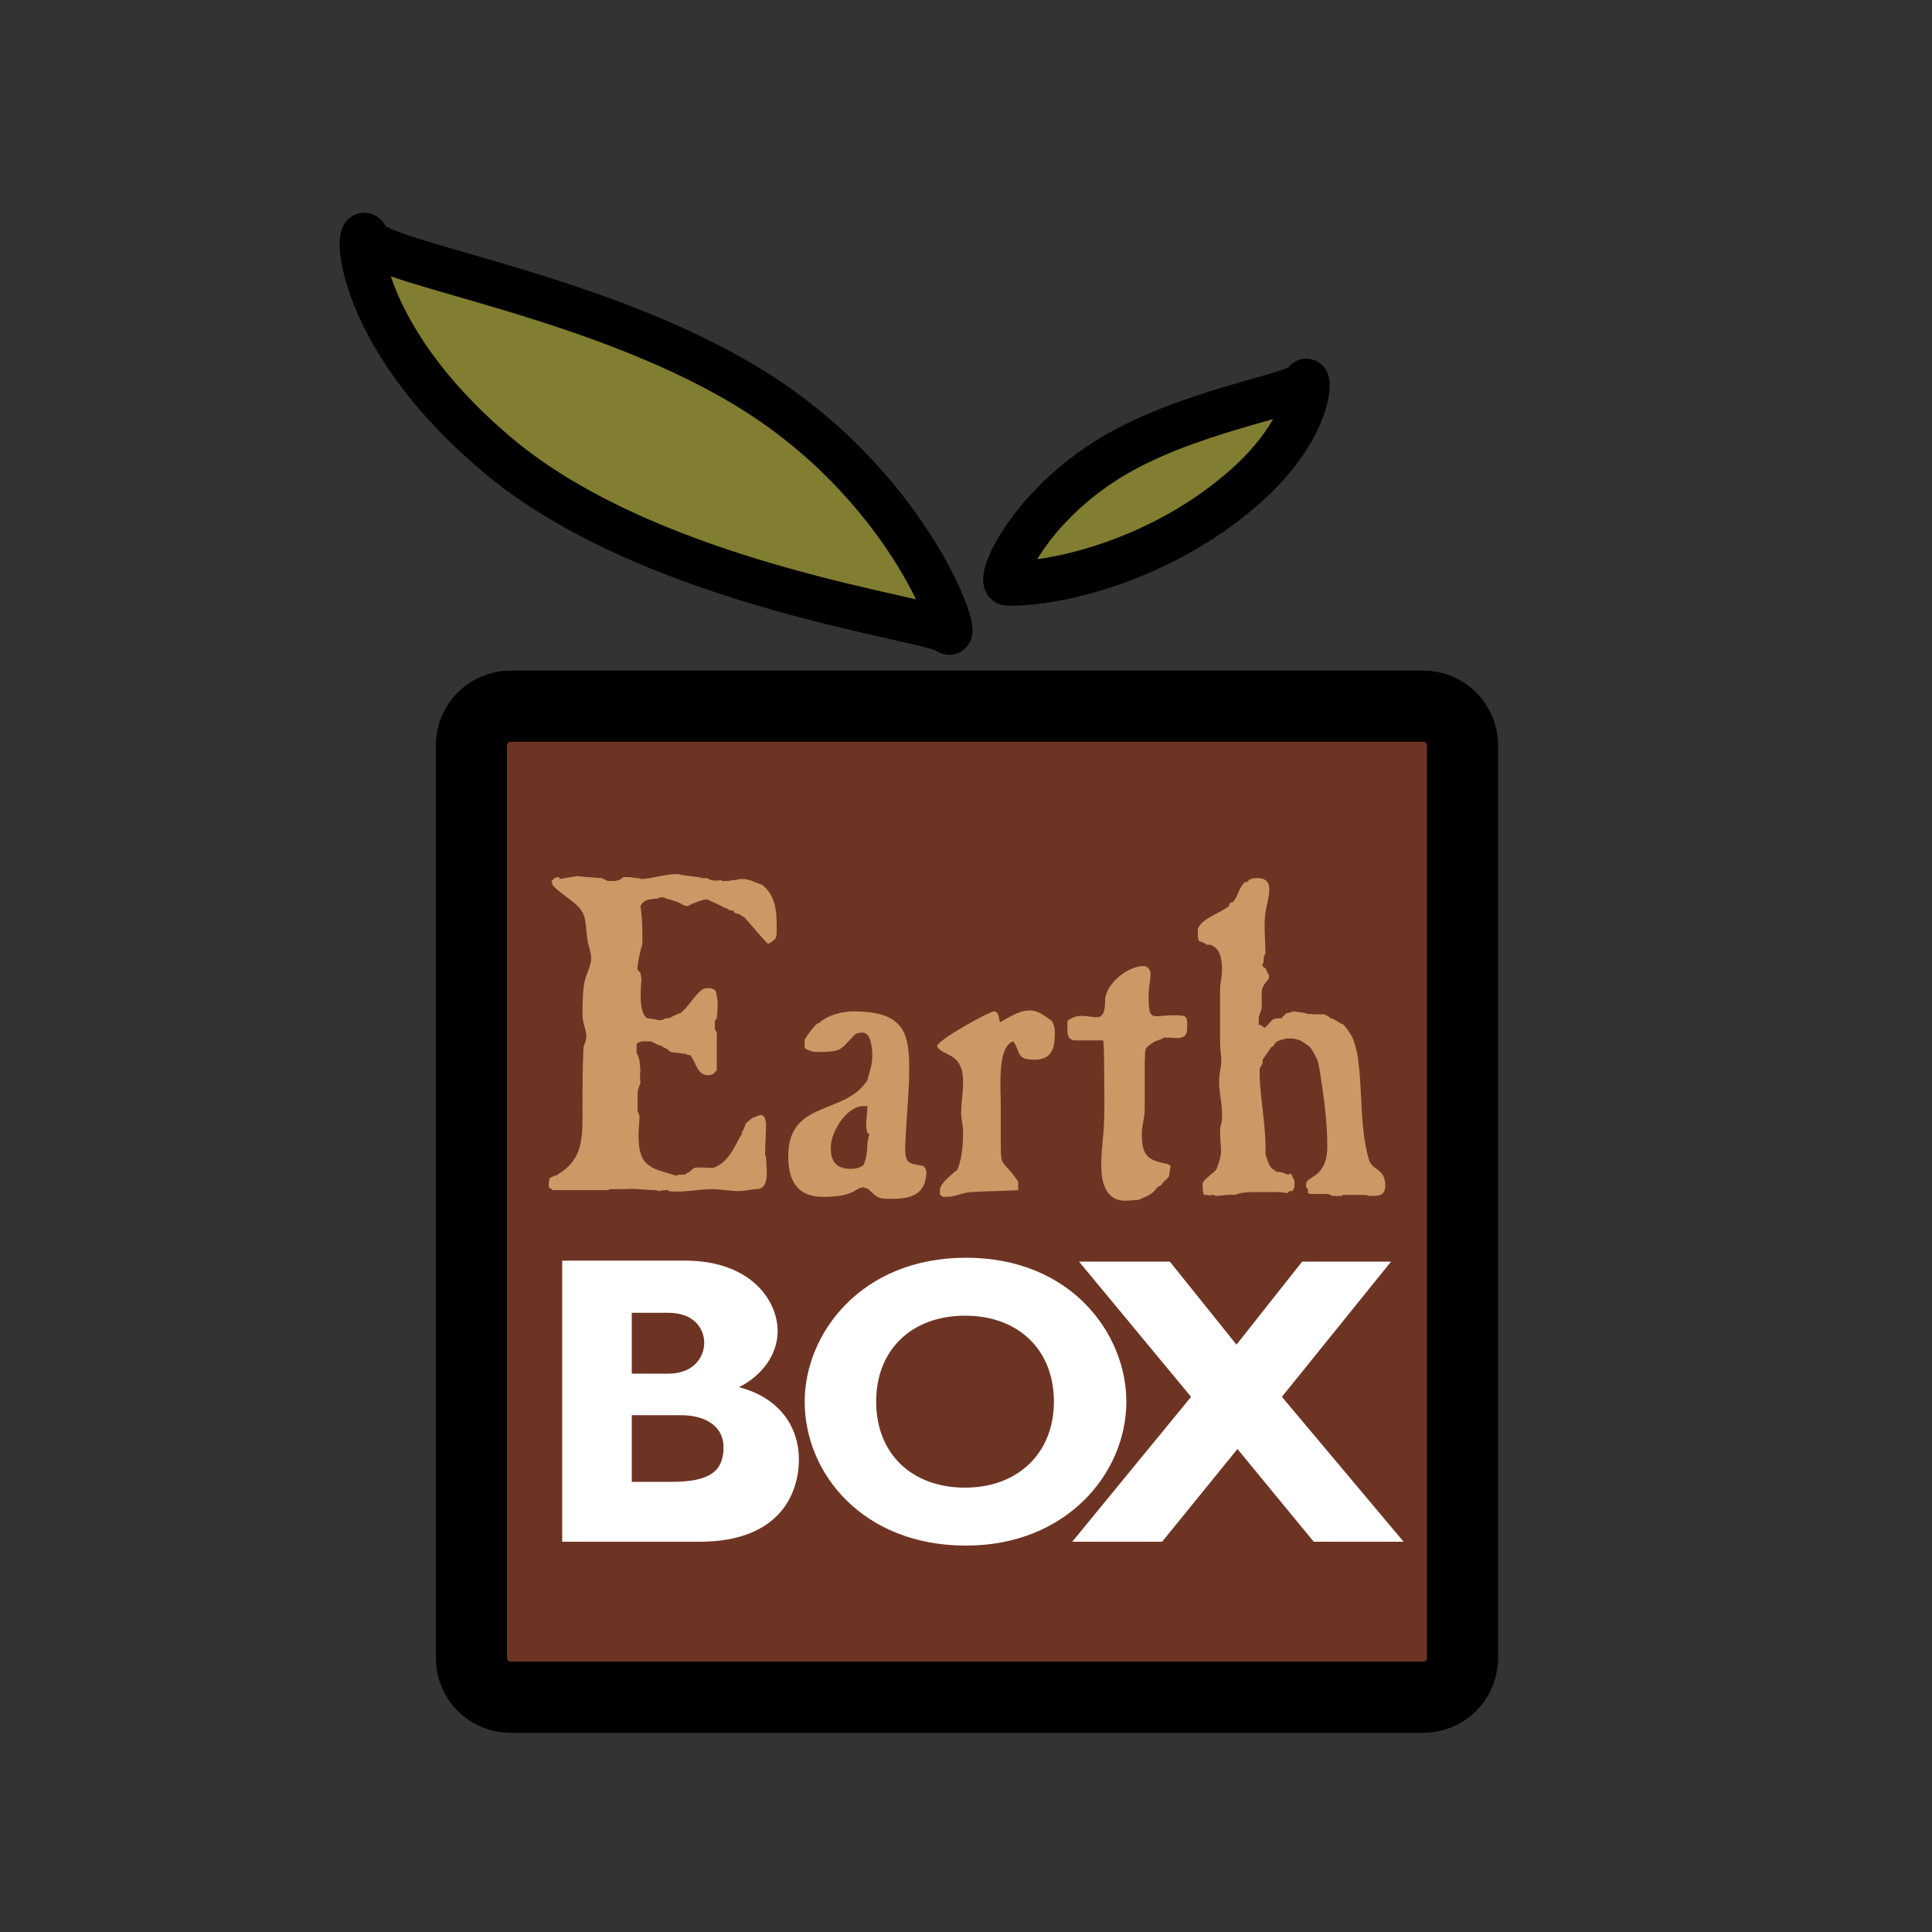 <?xml version="1.0" encoding="UTF-8" standalone="yes"?>
<svg version="1.2" viewBox="0 0 200 200" xml:space="preserve" baseProfile="tiny-ps" xmlns="http://www.w3.org/2000/svg">
  <rect x="0" y="0" width="200" height="200" fill="#333333" stroke="none"/>
  <title>bimi-svg-tiny-12-ps</title>
  <g>
    <path class="st0" d="M151.4,171.6c0,2.3-1.8,4.1-4.1,4.1H52.9c-2.3,0-4.1-1.8-4.1-4.1V77.2c0-2.3,1.8-4.1,4.1-4.1h94.4&#xD;&#xA;&#x9;&#x9;c2.3,0,4.1,1.8,4.1,4.1V171.6L151.4,171.6z" fill="#6E3423" stroke="#000000" stroke-width="7.366"/>
    <path class="st3" d="M38,24.7c1,2.6,24.6,5.8,40.6,16.1c16,10.3,21.1,26,19.5,24.6c-1.6-1.4-29.7-4.6-46-17.8&#xD;&#xA;&#x9;&#x9;C35.9,34.3,36.9,22,38,24.7z" fill="#817D31" stroke="#000000" stroke-width="4.604"/>
    <path class="st3" d="M135.1,39.6c-0.5,1.3-12.6,2.9-20.8,8.2s-11.1,12.5-10,12.6c5,0.1,15.2-2.3,23.5-9.1&#xD;&#xA;&#x9;&#x9;C136.2,44.5,135.6,38.3,135.1,39.6z" fill="#817D31" stroke="#000000" stroke-width="4.604"/>
    <g>
      <path class="st1" d="M72.3,90.8l0.4,0.1l0.5,0c0.4,0.3,0.9,0.3,1.4,0.2l0.2,0.1h0.5c0.2,0,0.5-0.1,0.7-0.1l0.2,0&#xD;&#xA;&#x9;&#x9;&#x9;c0.1,0,0.2-0.1,0.3-0.1c0.2,0,0.4,0,0.6,0c0.2,0,0.3,0.1,0.5,0.1c0.2,0.1,1,0.4,1.3,0.5c1.5,1.2,1.5,2.9,1.5,4.7&#xD;&#xA;&#x9;&#x9;&#x9;c0,0.3,0,0.6-0.1,0.8c-0.1,0.2-0.5,0.5-0.8,0.6h0c-0.1,0-2.2-2.5-2.5-2.8h-0.1l-0.4-0.3h-0.2l-0.4-0.2L76,94.3&#xD;&#xA;&#x9;&#x9;&#x9;c-0.4-0.1-0.5,0-0.8-0.3L75,94c0-0.1-1.6-0.8-1.8-0.9c-0.3,0-0.6,0.1-0.8,0.2l-0.1,0v0c0,0-1,0.4-1.1,0.5l-0.5-0.1l-0.1-0.1&#xD;&#xA;&#x9;&#x9;&#x9;c-0.4-0.2-0.6-0.3-1-0.4l-0.7-0.2c0,0-0.1,0-0.1-0.1h-0.3h-0.3v0.1c-0.8,0.1-1.5,0-1.9,0.8c0.2,1.2,0.2,2.4,0.2,3.6&#xD;&#xA;&#x9;&#x9;&#x9;c0,0.1,0,0.2,0,0.3c-0.1,0.3-0.6,2.3-0.5,2.7l0.3,0.3c0,0.2,0.1,0.4,0.1,0.6c0,0.6-0.4,3.5,0.6,4.1v0c0,0,0.6,0.1,0.7,0.1l0,0&#xD;&#xA;&#x9;&#x9;&#x9;c0.3,0.1,0.4,0.1,0.7,0.1h0.1l0.5-0.2h0.3c0.3-0.2,0.6-0.3,1-0.5h0.1c0.9-0.6,1.9-2.6,2.7-2.6h0.6c0,0.1,0.1,0.1,0.2,0.1l0.2,0.2&#xD;&#xA;&#x9;&#x9;&#x9;c0.1,0.5,0.2,0.9,0.2,1.5c0,0.2-0.1,1.3-0.1,1.3l-0.2,0.3c0,0.2,0,0.4,0,0.6c0,0,0,0.3,0,0.2l0.2,0.4l0,0.5l0,3.4l-0.3,0.3H74&#xD;&#xA;&#x9;&#x9;&#x9;l-0.5,0.2h-0.2c-1.2,0-1.2-1.4-1.9-2.1l-0.2,0l-0.2-0.1l-1.6-0.2c-0.2-0.2-0.4-0.4-0.8-0.5l0-0.1c-0.5-0.1-0.8-0.3-1.2-0.5h-0.4&#xD;&#xA;&#x9;&#x9;&#x9;l-0.6,0c-0.1,0.1-0.2,0.1-0.3,0.1l-0.2,0.2v0.6c0,0.1,0,0.2,0,0.3h0c0.4,0.7,0.3,1.1,0.4,1.9c-0.1,0.2,0,1,0,1.2&#xD;&#xA;&#x9;&#x9;&#x9;c-0.1,0.2-0.3,0.8-0.3,1.1c0,0.6,0,1.2,0,1.8l0.2,0.5c0,0.7-0.1,1.3-0.1,2c0,3.3,1.2,3.4,3.9,4.2c0.1-0.1,0.6-0.1,0.7-0.1l0.2,0&#xD;&#xA;&#x9;&#x9;&#x9;c0.1-0.1,0.3-0.2,0.5-0.3c0.1-0.1,0.3-0.3,0.5-0.4c0.2-0.1,1.5,0,1.9,0c1.8-0.5,2.6-3.1,3-3.5l0-0.2c0.2-0.2,0.3-0.6,0.4-0.9&#xD;&#xA;&#x9;&#x9;&#x9;c0.2-0.2,0.5-0.4,0.7-0.6l0.1,0c0.1-0.1,0.6-0.2,0.7-0.3c0.1,0,0.3,0.1,0.4,0.2v0c0.1,0.1,0.2,0.6,0.2,0.7c0,1.1-0.1,2.2-0.1,3.3&#xD;&#xA;&#x9;&#x9;&#x9;l0.1,0.2c0,1,0.5,3.3-1,3.3c-0.5,0-1.2,0.2-1.8,0.2c-0.9,0-1.9-0.2-2.8-0.2c-1.5,0-3,0.4-4.5,0.2l0-0.1c-0.3,0-0.6,0-1,0.1&#xD;&#xA;&#x9;&#x9;&#x9;l-0.3-0.1c-1.1,0-2.2-0.2-3.2-0.1l-1.6,0l-0.1,0.1h-4.4l-0.4,0l0,0h-1c0,0-0.1-0.2-0.1-0.1l-0.2-0.1l-0.1-0.2v0&#xD;&#xA;&#x9;&#x9;&#x9;c0-0.2,0-0.5,0.1-0.8c0-0.1,0.4-0.2,0.5-0.3h0.2l0.1-0.1c2.7-1.6,2.6-3.8,2.6-6.8c0-2.1,0-4.2,0.1-6.3c0-0.3,0.3-0.7,0.3-1.2&#xD;&#xA;&#x9;&#x9;&#x9;c0-0.7-0.4-1.4-0.4-2.2c0-0.9,0-2.9,0.3-3.8c0.2-0.7,0.6-1.4,0.6-2.1c0-0.6-0.3-1.3-0.4-2c-0.3-2.4,0-2.8-2.1-4.3&#xD;&#xA;&#x9;&#x9;&#x9;c-0.6-0.5-1-0.7-1.5-1.3c0-0.1-0.1-0.3-0.1-0.4c0.1-0.1,0.2-0.2,0.3-0.3c0.1,0,0.2-0.1,0.3-0.1l0.2,0V91c0.6-0.1,1.2-0.2,1.8-0.3&#xD;&#xA;&#x9;&#x9;&#x9;l0.1,0c0.2,0,0.8,0.1,1,0.1v0c0.5,0,1,0.1,1.5,0.1c0.2,0.1,0.4,0.2,0.6,0.3h0.7c0.2,0,0.5-0.1,0.7-0.2l0.2-0.2c0.2,0,0.4,0,0.6,0&#xD;&#xA;&#x9;&#x9;&#x9;c0.3,0,0.6,0.1,0.9,0.1c0.1,0,0.4,0.1,0.5,0.1c1.2-0.1,2.7-0.6,3.8-0.5l0.4,0.1L72.3,90.8L72.3,90.8z" fill="#CB9966"/>
      <path class="st1" d="M90,117.4c-0.4,1.1,0,1.7-0.6,3.2c-0.4,0.3-0.8,0.4-1.3,0.4c-1.5,0-2.1-0.7-2.1-2.2c0-1.6,1.6-4.3,3.4-4.3&#xD;&#xA;&#x9;&#x9;&#x9;c0.1,0,0.2,0,0.4,0c0,0.9-0.3,1.9,0,2.8L90,117.4z M94.1,112c0.1-4.7,0-7.3-5.8-7.3c-1.1,0-2.7,0.4-3.5,1.2&#xD;&#xA;&#x9;&#x9;&#x9;c-0.4,0-1.3,1.4-1.5,1.7c0,0.3,0,0.6,0,0.9c0.3,0.2,0.8,0.4,1.2,0.4c2.8,0,2.4-0.2,4.1-1.9l0.5-0.1c1.1-0.2,1.2,1.7,1.2,2.4&#xD;&#xA;&#x9;&#x9;&#x9;c0,1-0.3,1.6-0.5,2.5c-2.3,3.7-8.2,2-8.2,7.9c0,2.5,0.9,4.2,3.6,4.2c3.3,0,3.2-0.9,4.2-1l0.5,0.2c1,1,1.1,1,2.5,1&#xD;&#xA;&#x9;&#x9;&#x9;c2,0,3.4-0.5,3.5-2.7c0-0.2-0.1-0.5-0.3-0.7c-1.6-0.3-1.9-0.2-1.9-2C93.8,116.4,94,114.2,94.1,112z" fill="#CB9966"/>
      <path class="st1" d="M109.2,106.9c0,1.6-0.3,2.8-2.1,2.8c-1.9,0-1.4-0.7-2.2-1.9c-1.7,0.5-1.3,5-1.3,6.5v2.9&#xD;&#xA;&#x9;&#x9;&#x9;c0,4.1-0.1,2.4,1.8,5.1l0,0.9c-1.6,0.1-3.2,0.1-4.8,0.2c-0.8,0-1.7,0.5-2.6,0.5c-0.3,0-0.6,0-0.7-0.3l0-0.4c0-0.7,1.3-1.7,1.8-2.1&#xD;&#xA;&#x9;&#x9;&#x9;c0.5-1.2,0.6-2.6,0.6-4c0-0.6-0.2-1.2-0.2-1.9c0-1,0.2-2.1,0.2-3.2c0-3.2-2.2-2.6-2.7-3.7c0-0.6,5.4-3.6,5.9-3.6&#xD;&#xA;&#x9;&#x9;&#x9;c0.5,0,0.5,0.7,0.6,1.1c0.3,0,1.7-1.2,3.1-1.2c0.9,0,1.6,0.6,2.3,1.1C109.1,106.1,109.2,106.4,109.2,106.9z" fill="#CB9966"/>
      <path class="st1" d="M113.8,107.7c-0.8,0-1.6,0-2.4,0c-0.9,0-0.9-0.6-0.9-1.4c0-0.2,0-0.4,0-0.6c1.9-1.6,3.9,1.2,3.9-2.1&#xD;&#xA;&#x9;&#x9;&#x9;c0-1.7,2.3-3.6,4-3.6c0.4,0,0.7,0.4,0.7,0.8c0,0.7-0.2,1.4-0.2,2.2c0,2.9,0.3,2.1,2.7,2.1c1.3,0,1.3,0.1,1.3,1.3&#xD;&#xA;&#x9;&#x9;&#x9;c0,1.4-1.1,1-2.4,1c-0.2,0.2-0.8,0.3-1.1,0.5c-1.1,0.7-0.8,0.8-0.9,2.1c0,1.7,0,3.2,0,4.9c0,0.8-0.3,1.6-0.3,2.4&#xD;&#xA;&#x9;&#x9;&#x9;c0,2.3,0.5,2.8,2.7,3.2l0.3,0.2c-0.1,0.3-0.1,0.7-0.2,1.1c-0.2,0.3-0.6,0.5-0.8,0.9l-0.4,0.2c-0.5,0.8-1.1,0.9-1.9,1.3&#xD;&#xA;&#x9;&#x9;&#x9;c0,0-1.2,0.1-1.4,0.1c-2.1,0-2.5-2-2.5-3.7c0-0.9,0.1-2.1,0.2-3c0.2-2.1,0.1-4.9,0.1-7c0-0.7,0-2.2-0.1-2.9L113.8,107.7z" fill="#CB9966"/>
      <path class="st1" d="M130.7,100L130.7,100l0.2,0.2h0.1c0,0,0.3,0.8,0.4,0.8l-0.1,0.4h0c-1,1-0.6,1.5-0.7,2.9&#xD;&#xA;&#x9;&#x9;&#x9;c0,0.4-0.3,0.7-0.3,1.2v0.6l0.2,0l0.4,0.3c0.9-0.7,0.5-1,1.8-1l0.1-0.2l0.2-0.1l0.1-0.2c0.3,0,0.6-0.2,0.9-0.2&#xD;&#xA;&#x9;&#x9;&#x9;c0.5,0.1,1,0.1,1.5,0.3c0.1-0.1,0.4,0,0.5,0l1.2,0v0.1c0.1,0,0.4,0.1,0.5,0.3c0.6,0.1,0.8,0.5,1.3,0.6c1,1.1,1.2,1.7,1.5,3.1h0&#xD;&#xA;&#x9;&#x9;&#x9;c0.6,3.5,0.2,7.5,1.2,10.9c0.3,1.2,1.7,0.9,1.7,2.7c0,1.2-0.8,1.1-1.7,1.1l-0.3-0.1h-2.4l-0.1,0.1c-0.2,0-0.8,0-1,0l-0.4-0.2h-1.9&#xD;&#xA;&#x9;&#x9;&#x9;l-0.2-0.1l0-0.2l0-0.2l-0.2-0.2c0-0.1,0-0.2,0-0.3c0-0.9,2.2-0.6,2.2-3.9c0-2.4-0.3-4.9-0.7-7.3c0-0.2-0.2-1.2-0.2-1.2&#xD;&#xA;&#x9;&#x9;&#x9;c-0.1-0.6-0.5-1.2-0.8-1.7c-0.2-0.3-1-0.7-1.1-0.8c-0.3-0.1-0.6-0.2-1-0.2h-0.5l-0.2,0.1h-0.2l-0.2,0.1l-0.3,0.1&#xD;&#xA;&#x9;&#x9;&#x9;c-0.1,0.1-0.3,0.3-0.4,0.5l-0.2,0.1c-0.3,0.4-0.6,0.9-0.9,1.3l0,0.4l-0.3,0.5v0.5c0,2.5,0.7,5.5,0.6,8.4c0.2,0.5,0.3,1.1,0.7,1.5&#xD;&#xA;&#x9;&#x9;&#x9;l0.2,0.1l0.2,0.2c0.4,0,0.8,0.1,1.2,0.3l0.1,0l0.1-0.1h0.1c0.1,0,0.3,0.6,0.4,0.7c0,0.2,0,0.4,0,0.7l-0.2,0.4l-0.3,0l-0.2,0.2&#xD;&#xA;&#x9;&#x9;&#x9;c-0.3,0-0.7-0.1-1-0.1h-2.1c-0.7,0-1.7,0-2.4,0.3c-0.5-0.1-1.4,0.1-2,0.1l-0.1-0.1l-0.4,0v0.1c-0.1-0.1-0.4-0.1-0.6-0.1l-0.1-0.1&#xD;&#xA;&#x9;&#x9;&#x9;c-0.1-0.3-0.1-0.6-0.1-0.9c0-0.1,0-0.3,0.1-0.4c0.3-0.4,0.9-0.8,1.3-1.2c0.8-2,0.4-2,0.4-4.1c0-0.3,0.1-0.6,0.2-1v-0.8&#xD;&#xA;&#x9;&#x9;&#x9;c0-1-0.3-2.1-0.3-3.2c0-0.6,0.1-1.1,0.2-1.7c0.1-0.7-0.1-1.6-0.1-2.4l0-5.5c0-0.6,0.2-1.3,0.2-1.9c0-1.1-0.1-2.3-1.2-2.7&#xD;&#xA;&#x9;&#x9;&#x9;c-0.1,0-0.3,0-0.4,0c-0.2-0.2-0.5-0.3-0.8-0.4L124,97v-0.6v-0.2c0.3-1.1,2.4-1.7,3.2-2.4l0.1-0.3l0.3-0.1c0.6-0.6,0.6-1.5,1.3-2.1&#xD;&#xA;&#x9;&#x9;&#x9;l0.2,0l0.3-0.3l0.1,0c0.2-0.1,0.4-0.1,0.7-0.1c0.8,0,1.2,0.4,1.2,1.2c0,0.7-0.3,1.6-0.4,2.4c-0.2,1.3,0,2.9,0,4.2&#xD;&#xA;&#x9;&#x9;&#x9;c-0.2,0.3-0.2,0.6-0.2,1C130.6,99.7,130.7,99.9,130.7,100z" fill="#CB9966"/>
    </g>
    <g>
      <path class="st2" d="M65.4,135.9h3.8c2.6,0,3.7,1.6,3.7,3.1c0,1.5-1.1,3.2-3.7,3.2h-3.8V135.9z M58.2,130.5v29.1h14.2&#xD;&#xA;&#x9;&#x9;&#x9;c8.5,0,10.3-5.2,10.3-8.5c0-3.4-2-6.4-6.2-7.5c2.4-1.2,4-3.4,4-5.8c0-3.2-2.8-7.3-9.6-7.3L58.2,130.5L58.2,130.5z M65.4,146.5h5.1&#xD;&#xA;&#x9;&#x9;&#x9;c2.6,0,4.4,1.2,4.4,3.3c0,2.5-1.4,3.6-5.4,3.6h-4.1V146.5z" fill="#FFFFFF"/>
      <path class="st2" d="M109.1,145.1c0,5.3-3.7,8.9-9.2,8.9c-5.5,0-9.2-3.5-9.2-8.9s3.7-8.9,9.2-8.9&#xD;&#xA;&#x9;&#x9;&#x9;C105.4,136.2,109.1,139.7,109.1,145.1z M116.6,145.1c0-7-5.7-14.9-16.6-14.9s-16.7,7.9-16.7,14.9c0,7.4,6,14.9,16.7,14.9&#xD;&#xA;&#x9;&#x9;&#x9;C110.4,160,116.6,152.5,116.6,145.1z" fill="#FFFFFF"/>
      <path class="st2" d="M132.7,144.6l12.6,15H136l-7.9-9.6l-7.8,9.6h-9.3l12.3-15l-11.6-14h9.4l6.9,8.6l6.8-8.6h9.2L132.7,144.6z" fill="#FFFFFF"/>
    </g>
  </g>
</svg>